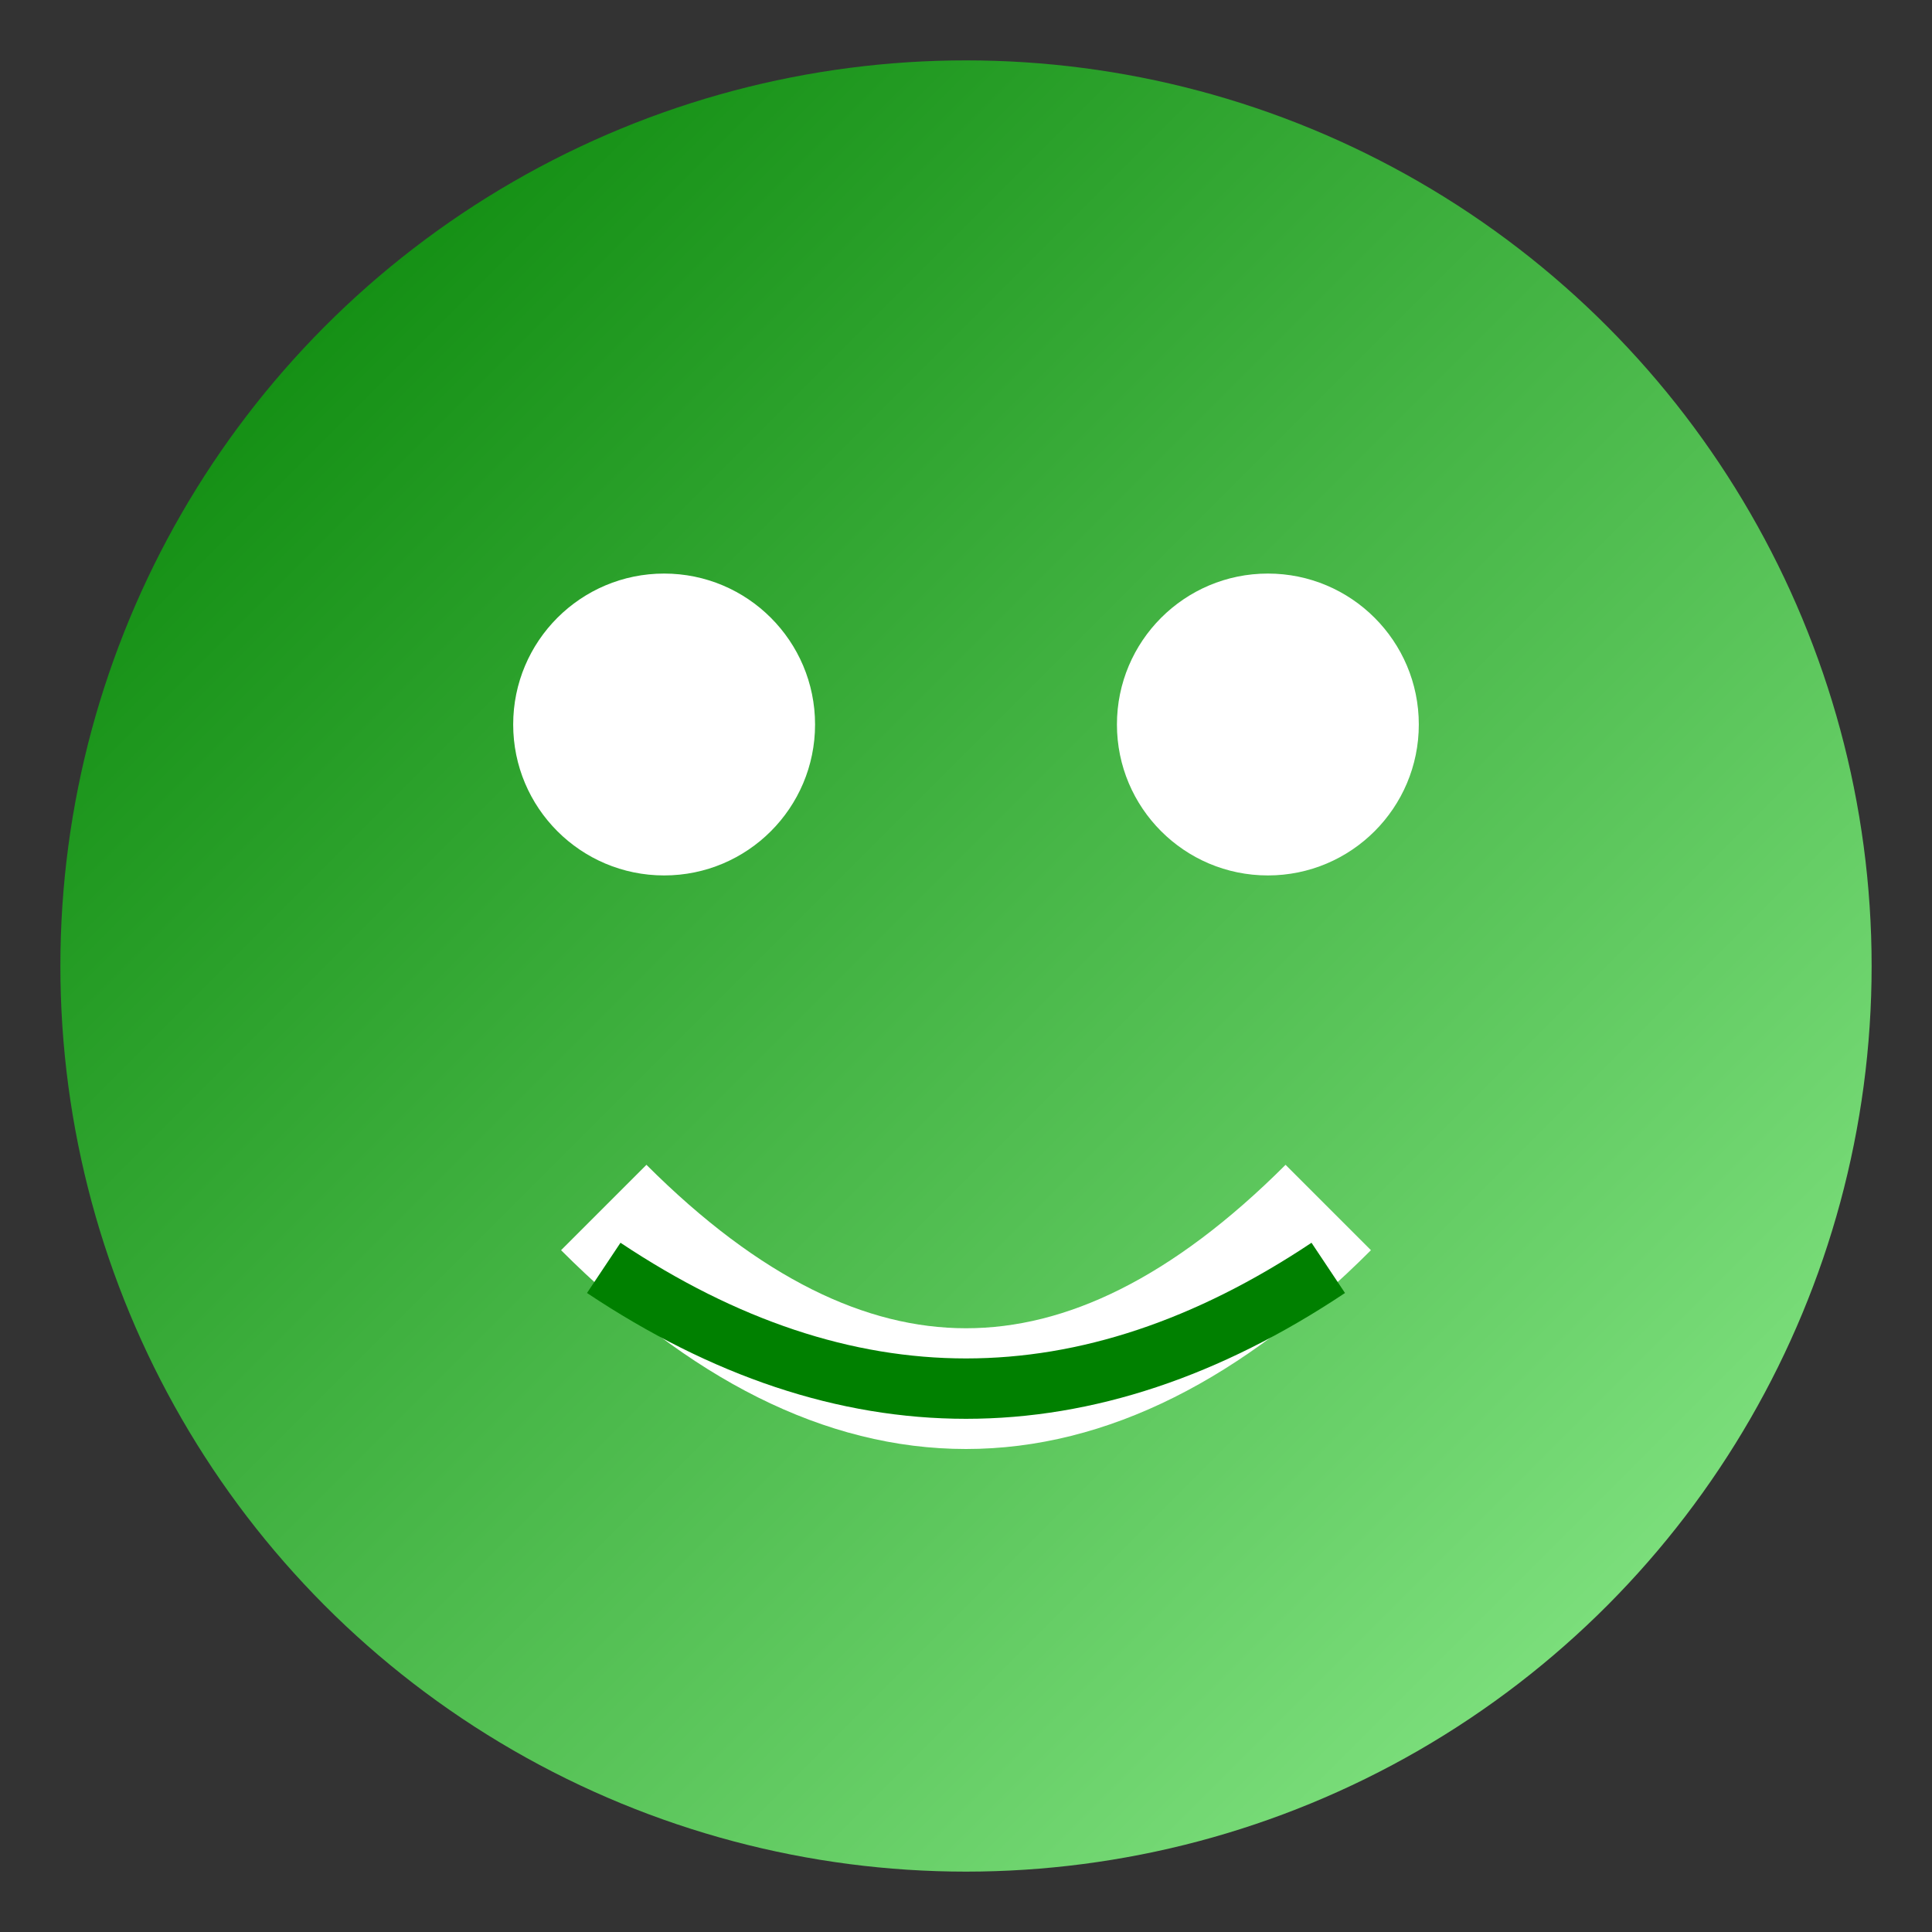 <svg xmlns="http://www.w3.org/2000/svg" viewBox="0 0 64 64" width="64" height="64">
  <rect x="0" y="0" width="64" height="64" fill="#333333" stroke="none"/>
  <defs>
    <linearGradient id="grad1" x1="0%" y1="0%" x2="100%" y2="100%">
      <stop offset="0%" style="stop-color:green;stop-opacity:1" />
      <stop offset="100%" style="stop-color:lightgreen;stop-opacity:1" />
    </linearGradient>
  </defs>
  <circle cx="32" cy="32" r="30" fill="url(#grad1)" />
  <circle cx="22" cy="24" r="5" fill="white" />
  <circle cx="42" cy="24" r="5" fill="white" />
  <path d="M 20 40 Q 32 52, 44 40" stroke="white" stroke-width="4" fill="transparent" />
  <path d="M 20 42 Q 32 50, 44 42" stroke="green" stroke-width="2" fill="transparent" />
</svg>